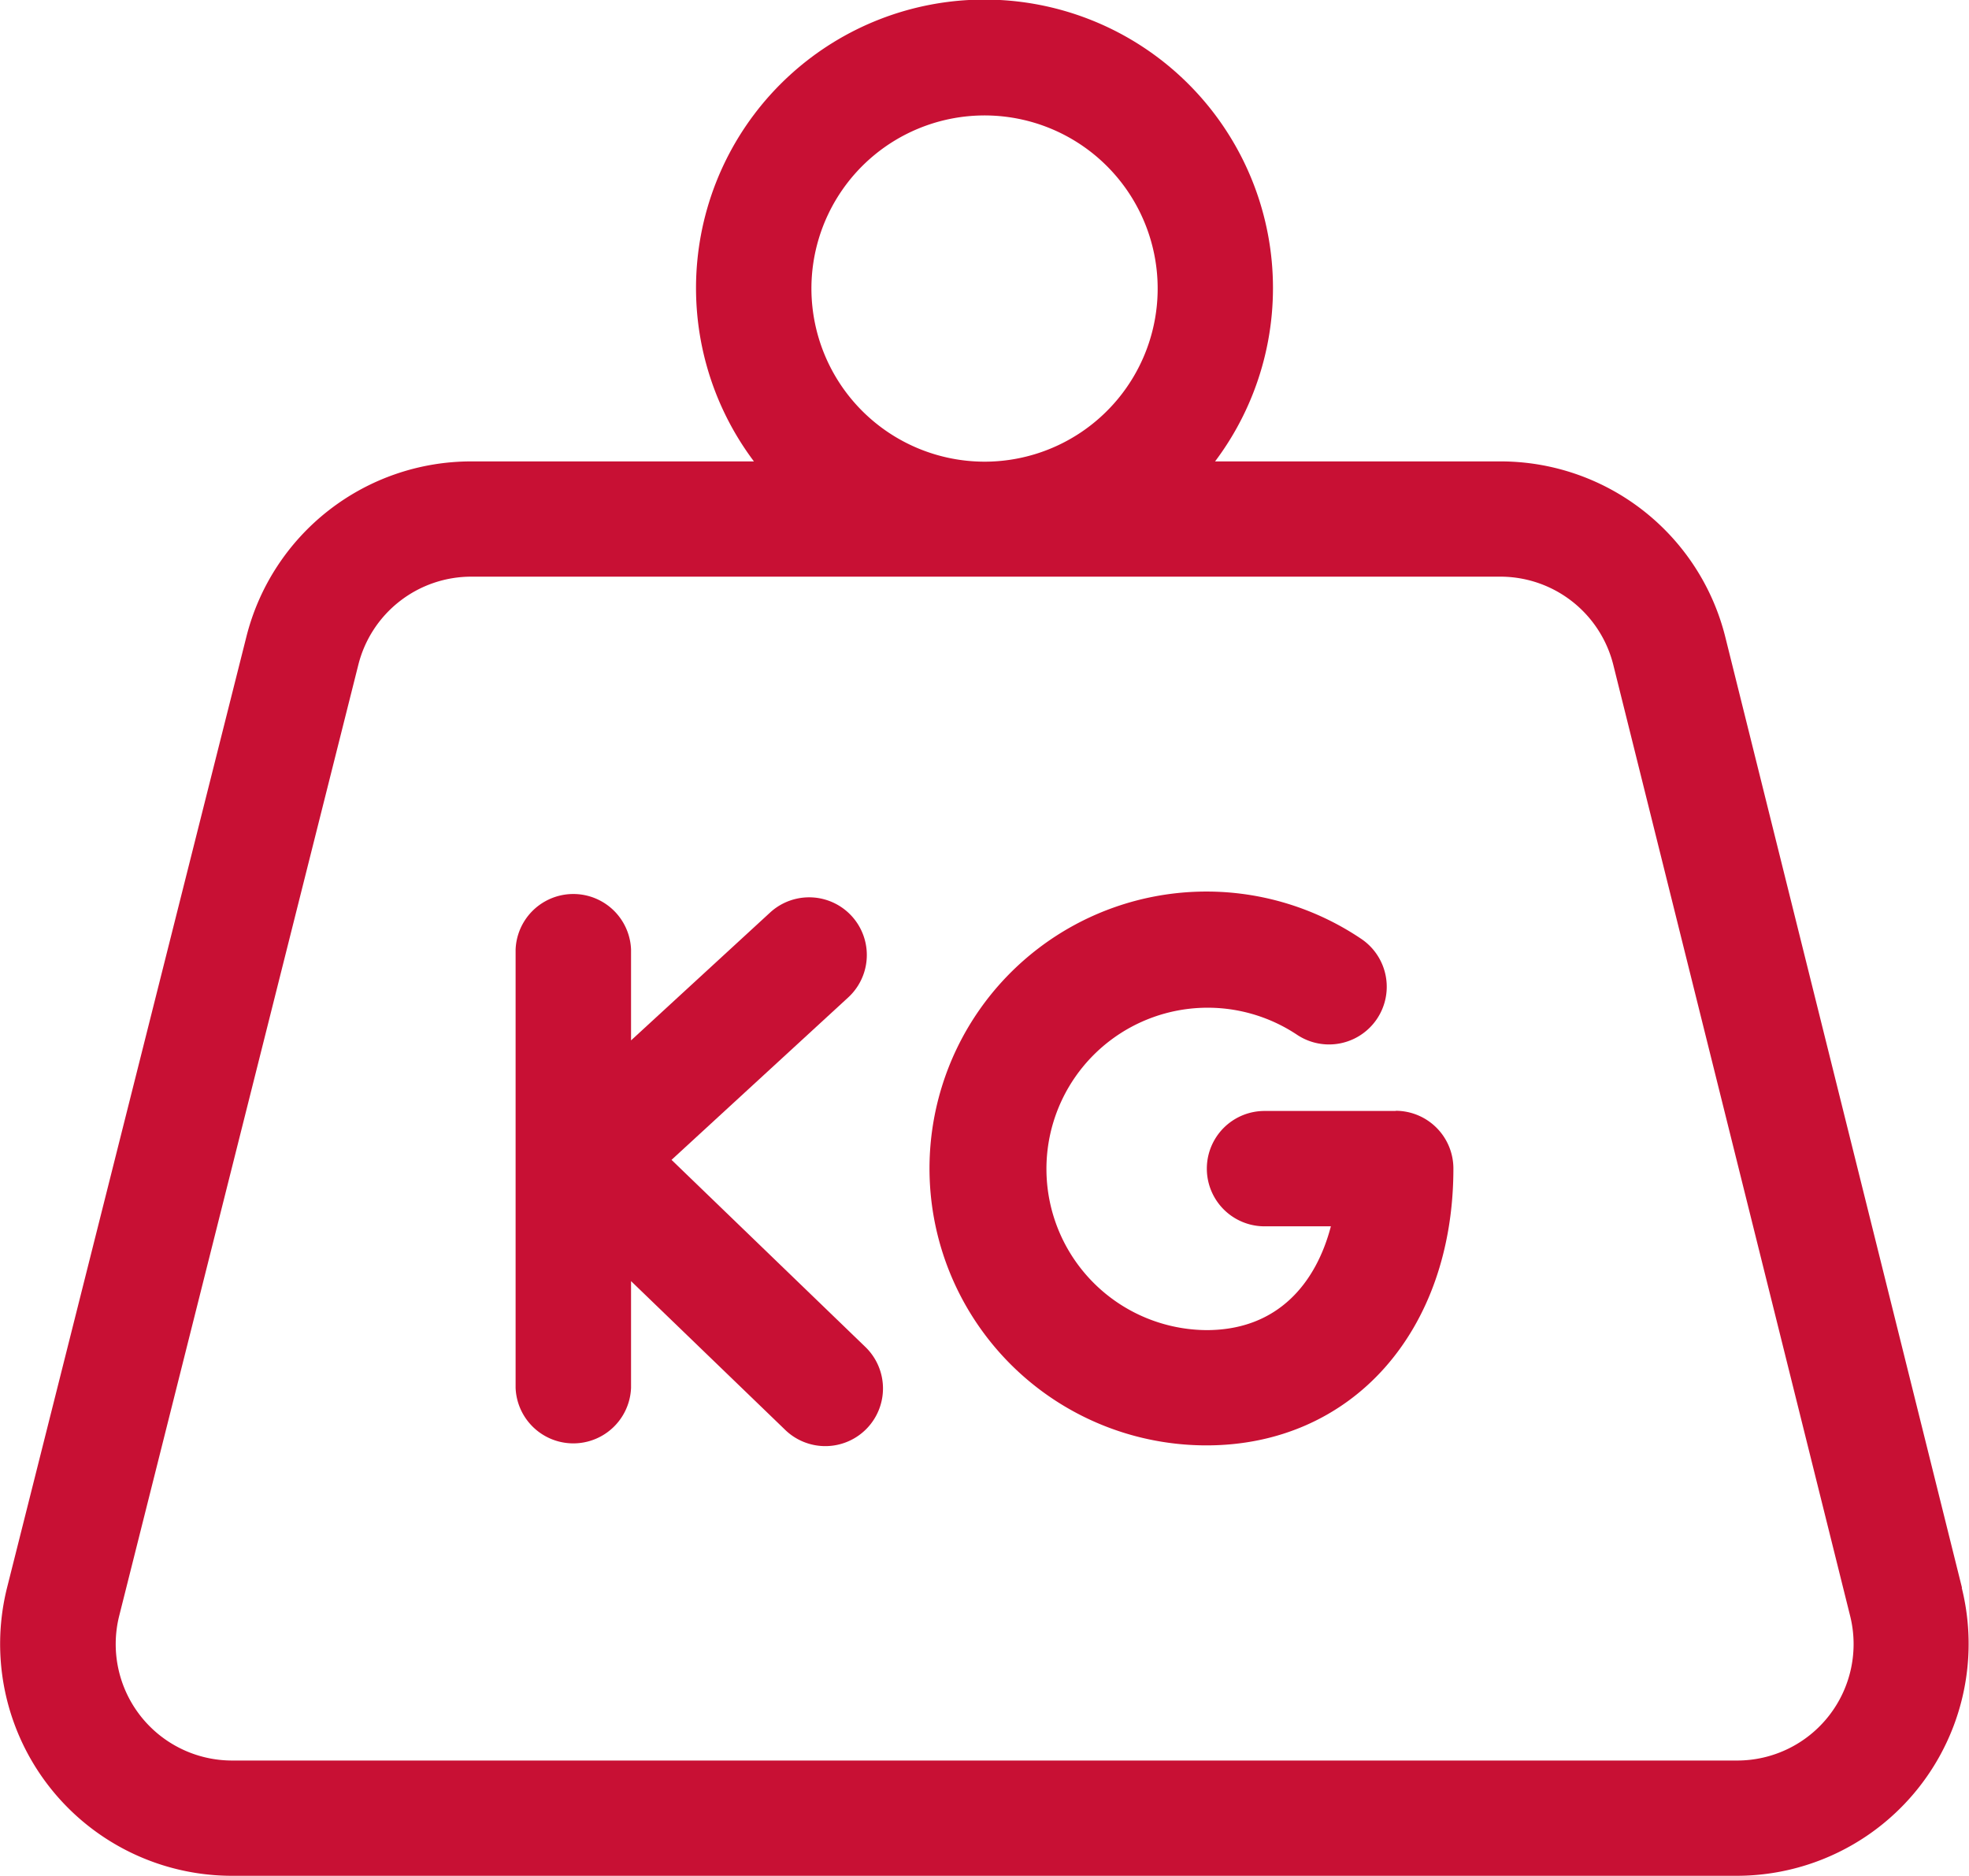 <svg id="Capa_1" data-name="Capa 1" xmlns="http://www.w3.org/2000/svg" width="219.85" height="209.46" viewBox="0 0 219.85 209.46">
  <defs>
    <style>
      .cls-1 {
        fill: #c81034;
      }
    </style>
  </defs>
  <g>
    <path class="cls-1" d="M364.66,328.07,338.24,221.94a25.87,25.87,0,0,0-25.14-19.65H281.26a32.21,32.21,0,1,0-51.49,0H198.22a25.88,25.88,0,0,0-25.12,19.58L146.39,328a25.89,25.89,0,0,0,25.11,32.22h168a25.9,25.9,0,0,0,25.13-32.16ZM236.19,183a19.33,19.33,0,1,1,19.33,19.32A19.35,19.35,0,0,1,236.19,183ZM339.53,347.35h-168a13,13,0,0,1-12.62-16.2L185.6,225a13,13,0,0,1,12.62-9.84H313.1a13,13,0,0,1,12.63,9.87l26.43,106.14A13,13,0,0,1,339.53,347.35Z" transform="translate(-145.59 -150.77)"/>
    <path class="cls-1" d="M220.57,280.28l19.72-18.13a6.44,6.44,0,1,0-8.71-9.49l-15.53,14.28V256.79a6.45,6.45,0,0,0-12.89,0v48.95a6.45,6.45,0,0,0,12.89,0V293.82l17.15,16.55a6.44,6.44,0,1,0,8.94-9.27Z" transform="translate(-145.59 -150.77)"/>
    <path class="cls-1" d="M301.43,274.82H286.78a6.44,6.44,0,0,0,0,12.88h7.41c-1.62,6.2-5.81,11.59-13.89,11.59a18,18,0,1,1,10.08-33,6.44,6.44,0,0,0,7.21-10.68,30.92,30.92,0,1,0-17.29,56.55c16.23,0,27.57-12.72,27.57-30.92a6.45,6.45,0,0,0-6.44-6.44Z" transform="translate(-145.59 -150.77)"/>
  </g>
</svg>
